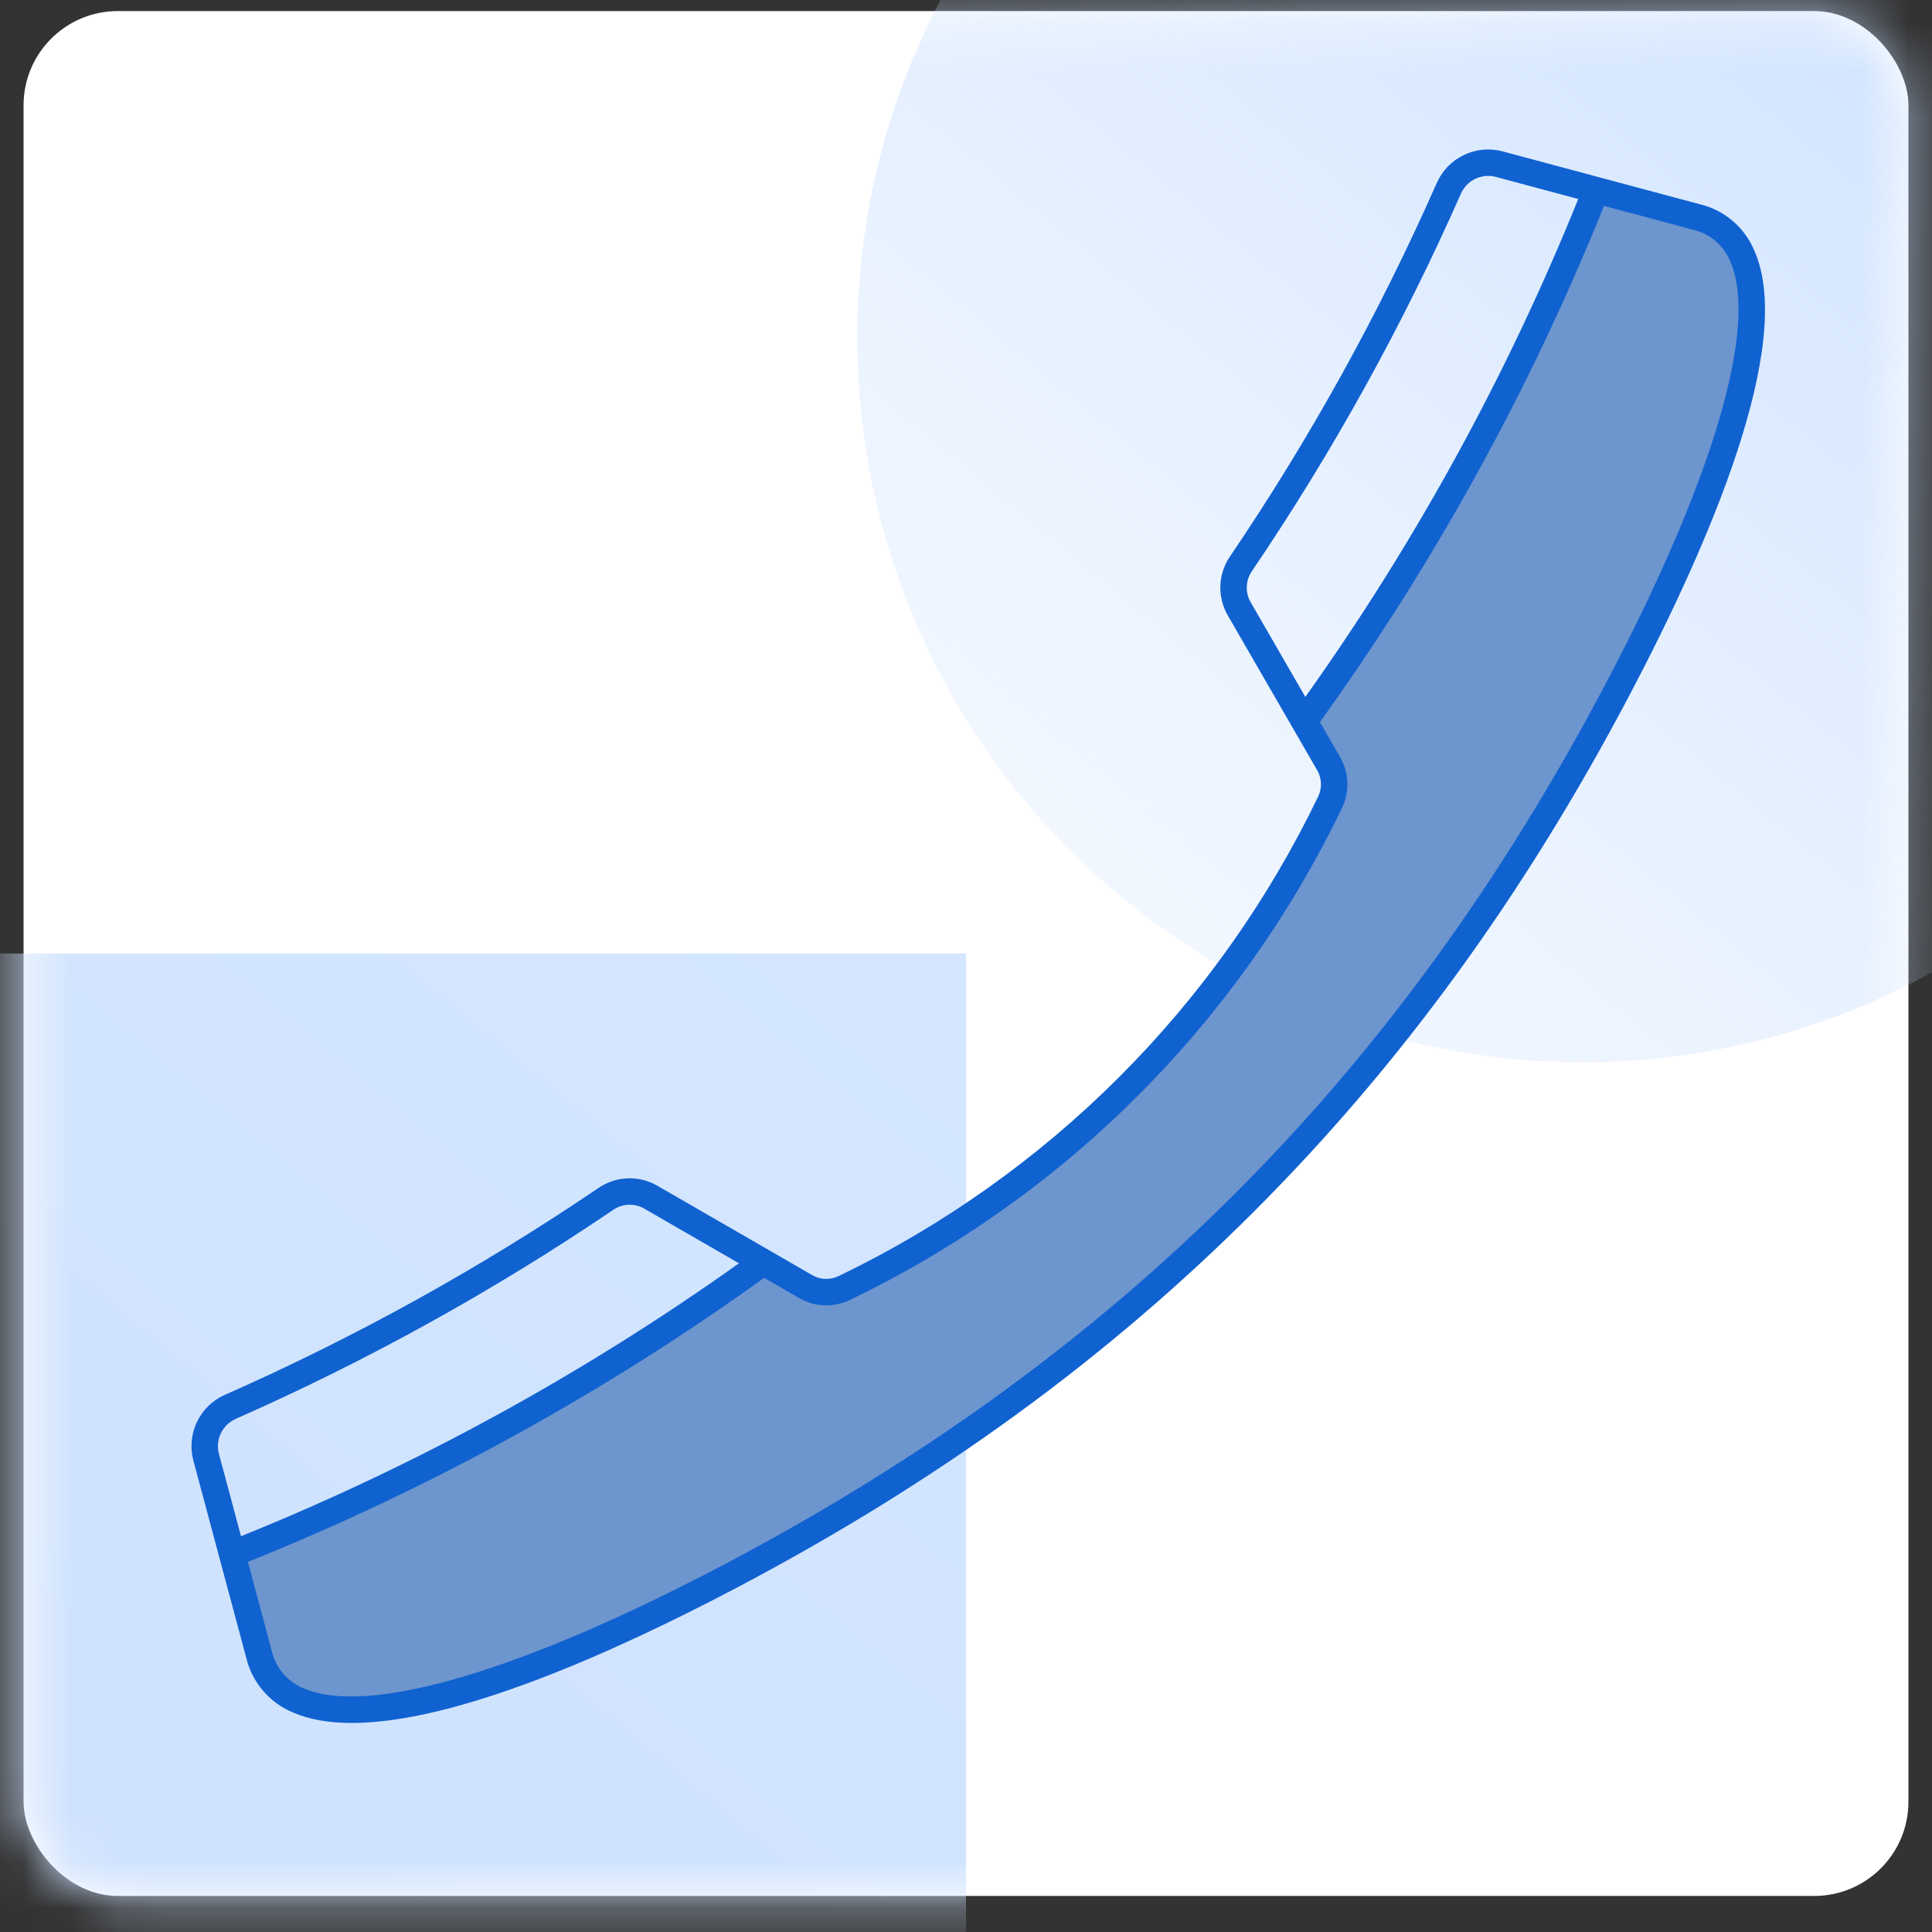 <svg xmlns="http://www.w3.org/2000/svg" width="41" height="41" viewBox="0 0 41 41" fill="none"><rect x="0" y="0" width="41" height="41" fill="#333333" stroke="none"/><rect x="0.5" y="0.235" width="40" height="40" rx="2" fill="white"></rect><mask id="mask0_92_1022" style="mask-type:alpha" maskUnits="userSpaceOnUse" x="0" y="0" width="41" height="41"><rect x="0.5" y="0.235" width="40" height="40" rx="2" fill="#C4C4C4"></rect></mask><g mask="url(#mask0_92_1022)"><rect x="-2.577" y="20.235" width="23.077" height="23.077" fill="url(#paint0_linear_92_1022)"></rect><circle cx="33.577" cy="7.158" r="15.385" fill="url(#paint1_linear_92_1022)"></circle></g><path d="M5.231 33.006L5.086 33.036L5.634 35.082C5.681 35.277 5.773 35.458 5.904 35.61C6.035 35.762 6.2 35.881 6.386 35.956C6.668 36.079 7.027 36.142 7.453 36.142C9.151 36.142 11.988 35.14 15.439 33.322C23.828 28.901 29.794 22.936 34.214 14.547C36.503 10.202 37.463 6.902 36.848 5.494C36.773 5.308 36.654 5.143 36.502 5.012C36.35 4.881 36.169 4.789 35.974 4.742L33.926 4.194L33.898 4.341C33.897 4.345 33.895 4.35 33.893 4.354C32.339 8.211 30.325 11.867 27.896 15.242L27.843 15.315L28.31 16.124C28.403 16.281 28.453 16.459 28.454 16.642C28.453 16.799 28.417 16.954 28.347 17.095C26.166 21.622 22.514 25.274 17.988 27.455C17.846 27.524 17.692 27.561 17.534 27.562C17.352 27.561 17.173 27.511 17.017 27.418L16.207 26.951L16.134 27.004C12.759 29.433 9.105 31.446 5.248 33C5.243 33.003 5.237 33.005 5.231 33.006Z" fill="#6D95CE"></path><path d="M4.778 29.598C7.543 28.377 10.192 26.911 12.694 25.215C12.879 25.087 13.096 25.014 13.321 25.006C13.546 24.998 13.769 25.055 13.962 25.17L17.226 27.054C17.313 27.107 17.412 27.137 17.513 27.14C17.614 27.144 17.715 27.122 17.806 27.076C22.246 24.937 25.828 21.354 27.968 16.914C28.014 16.823 28.036 16.723 28.032 16.621C28.028 16.52 27.999 16.421 27.946 16.334L26.061 13.07C25.947 12.877 25.89 12.654 25.898 12.429C25.906 12.204 25.979 11.986 26.107 11.802C27.802 9.3 29.269 6.651 30.489 3.886C30.604 3.624 30.808 3.412 31.066 3.289C31.323 3.165 31.617 3.139 31.893 3.214L36.083 4.337C36.339 4.399 36.576 4.521 36.776 4.693C36.976 4.865 37.133 5.082 37.233 5.326C38.1 7.31 36.272 11.542 34.586 14.742C32.342 19 29.732 22.59 26.607 25.715C23.482 28.84 19.893 31.45 15.634 33.694C13.001 35.081 9.671 36.564 7.468 36.564C6.992 36.564 6.569 36.495 6.217 36.341C5.974 36.241 5.757 36.084 5.585 35.884C5.413 35.684 5.291 35.447 5.228 35.191L4.105 31.001C4.03 30.725 4.057 30.432 4.18 30.174C4.304 29.916 4.516 29.712 4.778 29.598ZM31.748 3.755C31.694 3.74 31.637 3.733 31.581 3.733C31.458 3.733 31.338 3.769 31.235 3.836C31.132 3.904 31.051 4 31.002 4.112C29.768 6.908 28.285 9.587 26.571 12.116C26.502 12.214 26.463 12.33 26.459 12.45C26.454 12.569 26.485 12.688 26.547 12.79L27.701 14.79C30.04 11.507 31.984 7.96 33.493 4.223L31.748 3.755ZM5.77 35.046C5.811 35.22 5.894 35.382 6.011 35.518C6.128 35.654 6.276 35.76 6.442 35.828C7.811 36.426 11.066 35.467 15.373 33.198C23.736 28.792 29.684 22.844 34.09 14.481C36.359 10.174 37.318 6.919 36.72 5.55C36.652 5.384 36.546 5.236 36.41 5.119C36.274 5.002 36.112 4.919 35.938 4.878L34.035 4.368C34.032 4.382 34.028 4.395 34.023 4.409C32.464 8.275 30.445 11.94 28.01 15.324L28.432 16.055C28.53 16.22 28.586 16.408 28.593 16.6C28.601 16.793 28.559 16.984 28.474 17.157C26.279 21.711 22.603 25.387 18.049 27.581C17.876 27.667 17.685 27.708 17.492 27.701C17.299 27.694 17.112 27.638 16.946 27.539L16.216 27.117C12.832 29.553 9.167 31.572 5.301 33.13C5.287 33.135 5.274 33.139 5.26 33.142L5.77 35.046ZM4.647 30.856L5.115 32.601C8.852 31.092 12.399 29.148 15.682 26.809L13.682 25.655C13.58 25.593 13.461 25.562 13.342 25.567C13.222 25.571 13.106 25.61 13.008 25.679C10.479 27.393 7.8 28.876 5.004 30.11C4.865 30.171 4.752 30.28 4.687 30.417C4.621 30.554 4.607 30.709 4.647 30.856Z" fill="#1062D0"></path><defs><linearGradient id="paint0_linear_92_1022" x1="19.346" y1="20.235" x2="-4.885" y2="49.466" gradientUnits="userSpaceOnUse"><stop stop-color="#D4E6FF"></stop><stop offset="1" stop-color="#CCE0FD"></stop></linearGradient><linearGradient id="paint1_linear_92_1022" x1="47.423" y1="-8.226" x2="15.115" y2="30.748" gradientUnits="userSpaceOnUse"><stop stop-color="#BED9FF"></stop><stop offset="1" stop-color="#D8E8FF" stop-opacity="0"></stop></linearGradient></defs></svg>